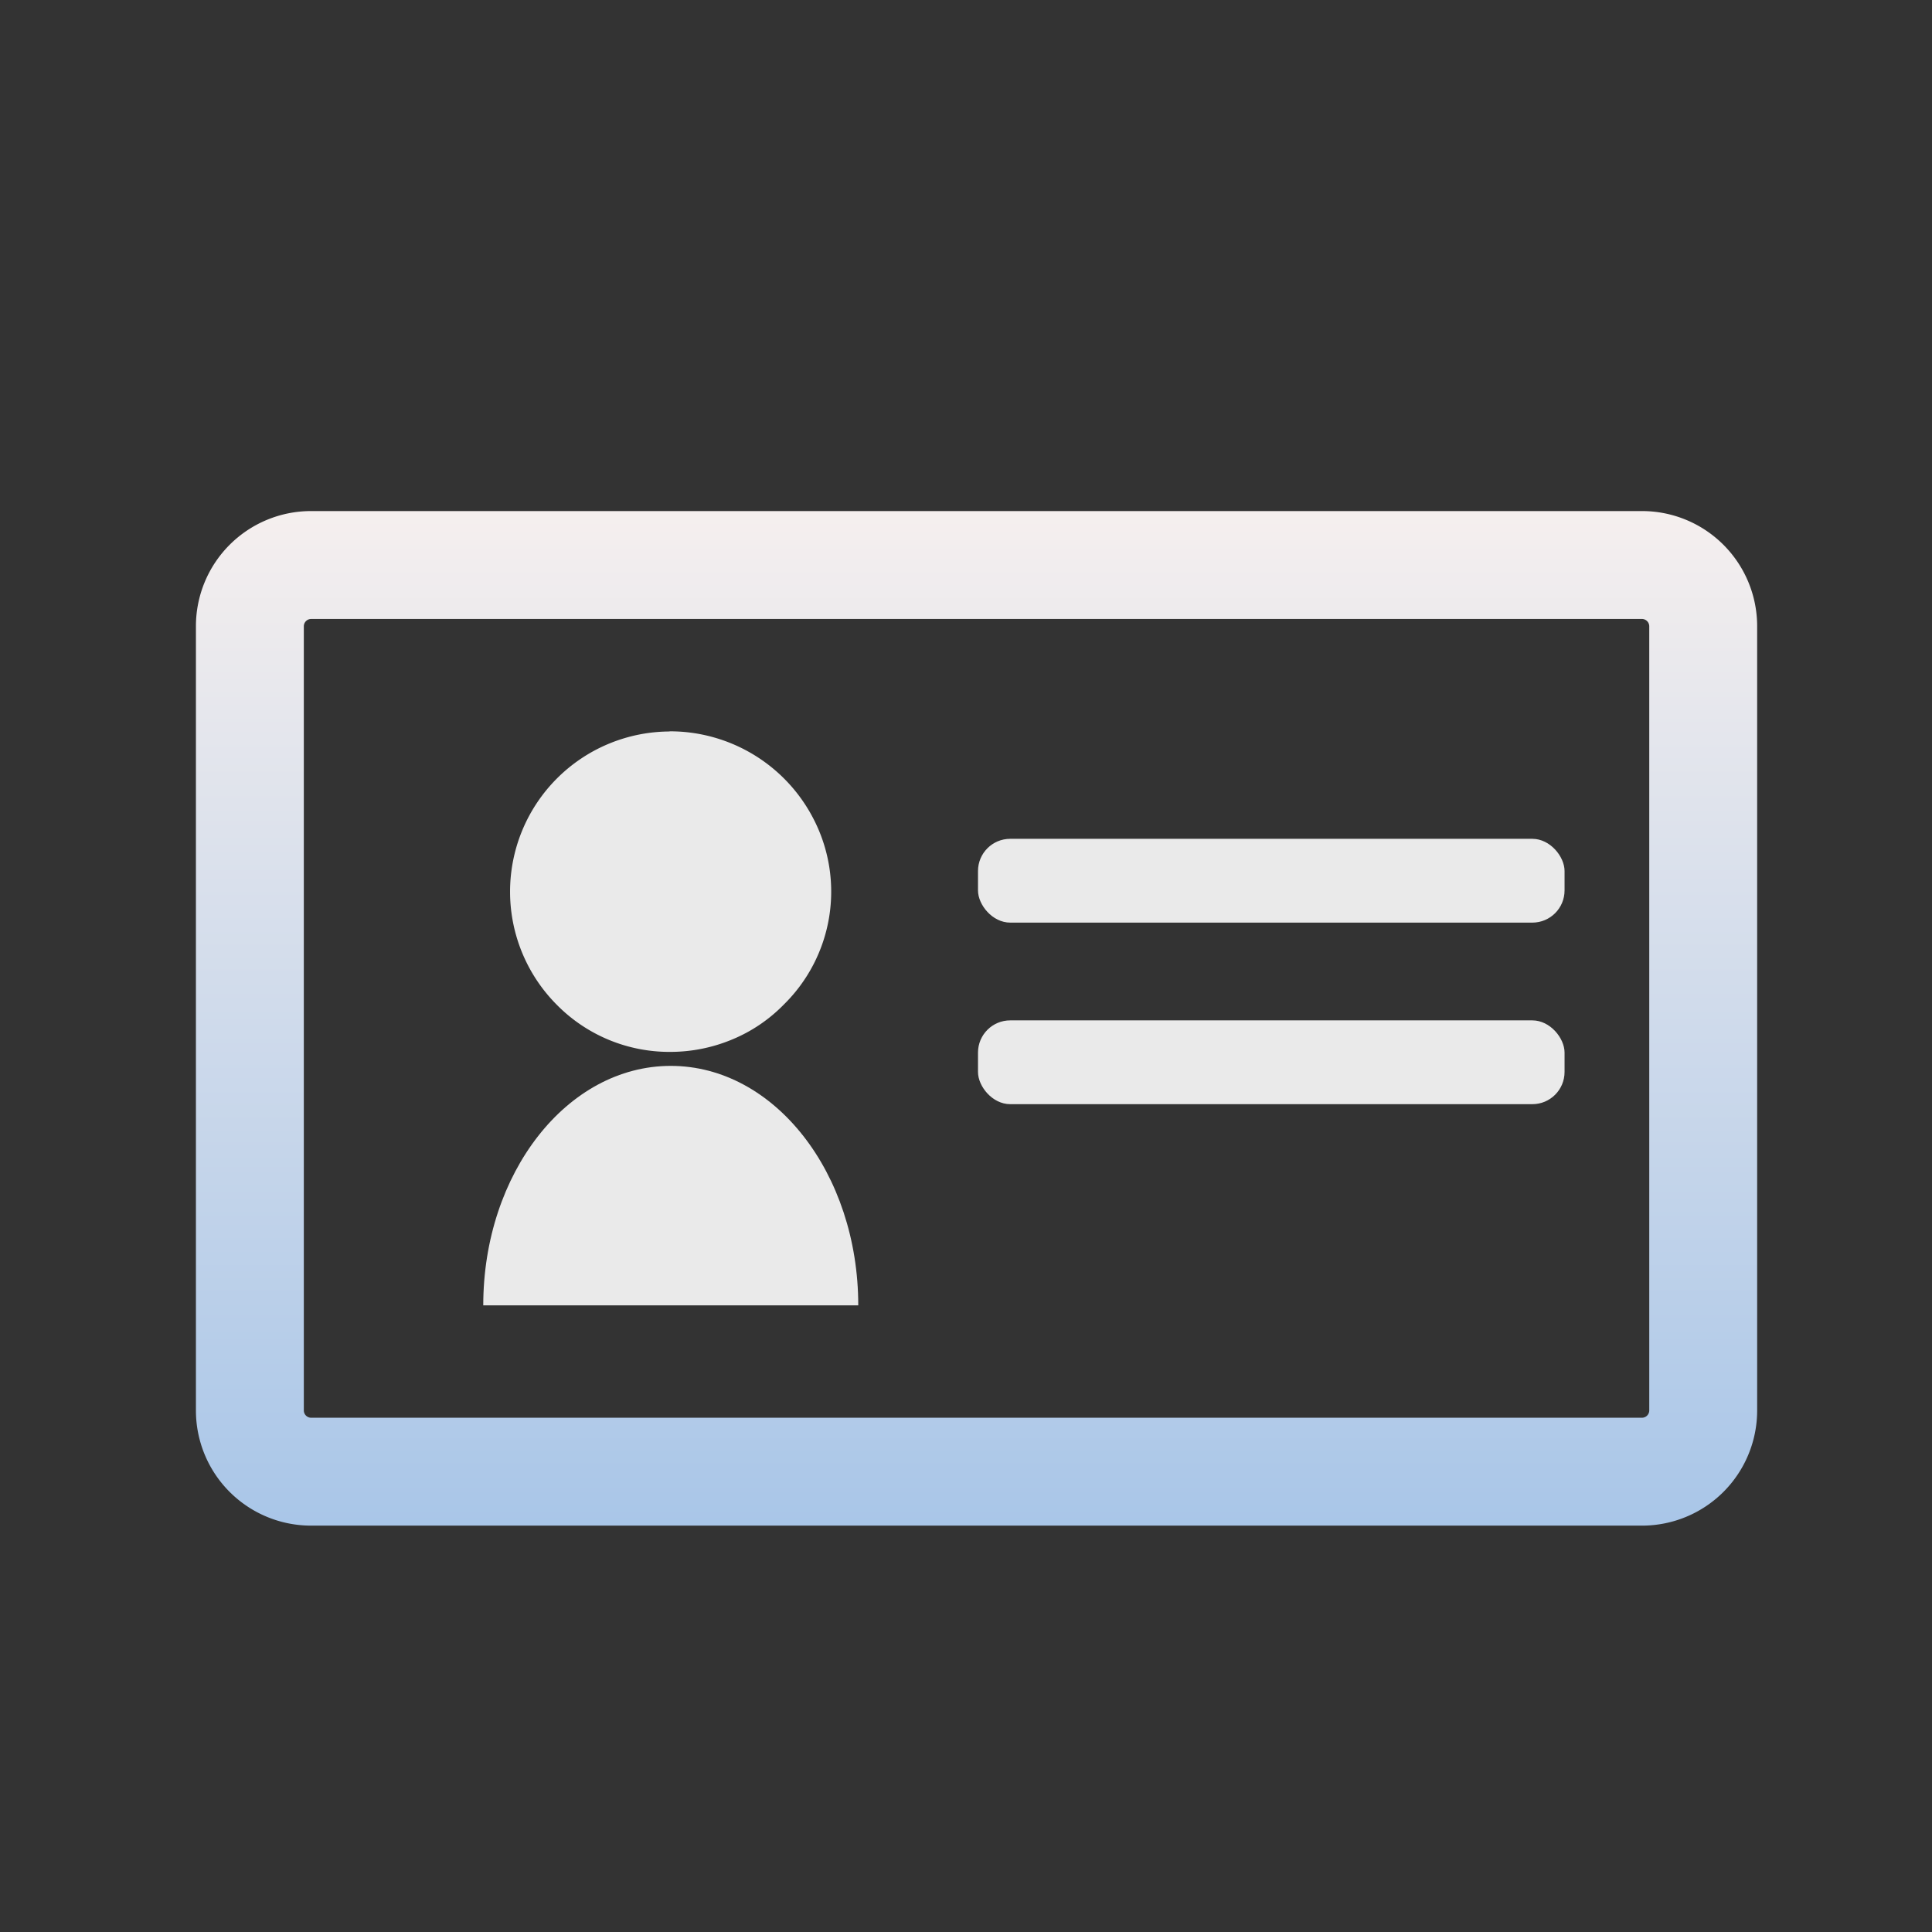 <svg xmlns="http://www.w3.org/2000/svg" xmlns:xlink="http://www.w3.org/1999/xlink" width="180" height="180" viewBox="0 0 180 180">
  <rect x="0" y="0" width="180" height="180" fill="#333333" stroke="none"/>
  <defs>
    <linearGradient id="linear-gradient" x1="0.5" x2="0.5" y2="1" gradientUnits="objectBoundingBox">
      <stop offset="0" stop-color="#f5efee"/>
      <stop offset="1" stop-color="#a9c6e8"/>
    </linearGradient>
  </defs>
  <g id="icon_certification" transform="translate(0 0.377)">
    <g id="グループ_11967" data-name="グループ 11967">
      <g id="グループ_11938" data-name="グループ 11938">
        <g id="icon_Referral">
          <rect id="長方形_6096" data-name="長方形 6096" width="180" height="180" transform="translate(0 -0.377)" fill="none"/>
        </g>
      </g>
    </g>
    <g id="グループ_12336" data-name="グループ 12336" transform="translate(-818.746 -2367.293)">
      <path id="パス_9462" data-name="パス 9462" d="M134.759,94.524H10.717A10.727,10.727,0,0,1,0,83.807V10.717A10.727,10.727,0,0,1,10.717,0H134.739a10.727,10.727,0,0,1,10.717,10.717v73.09a10.727,10.727,0,0,1-10.717,10.717ZM10.717,10.054a.683.683,0,0,0-.664.664v73.09a.683.683,0,0,0,.664.664H134.739a.683.683,0,0,0,.664-.664V10.717a.683.683,0,0,0-.664-.664Z" transform="translate(837 2414.531)" fill="url(#linear-gradient)"/>
      <path id="パス_8774" data-name="パス 8774" d="M16.5,10.525A14.926,14.926,0,0,0,6.011,36.005h0a14.719,14.719,0,0,0,10.524,4.371H16.6a14.971,14.971,0,0,0,5.7-1.142A14.425,14.425,0,0,0,27.12,35.99a14.749,14.749,0,0,0,2.848-17.21,15.03,15.03,0,0,0-13.357-8.27H16.5Z" transform="translate(864.628 2424.542)" fill="#eaeaea"/>
      <path id="パス_9463" data-name="パス 9463" d="M0,53.682C0,41.361,7.813,31.37,17.469,31.37s17.469,9.991,17.469,22.312" transform="translate(863.77 2434.852)" fill="#eaeaea"/>
      <rect id="長方形_6693" data-name="長方形 6693" width="54.648" height="7.807" rx="3" transform="translate(909.864 2445.067)" fill="#eaeaea"/>
      <rect id="長方形_6694" data-name="長方形 6694" width="54.648" height="7.807" rx="3" transform="translate(909.864 2461.982)" fill="#eaeaea"/>
    </g>
  </g>
</svg>
